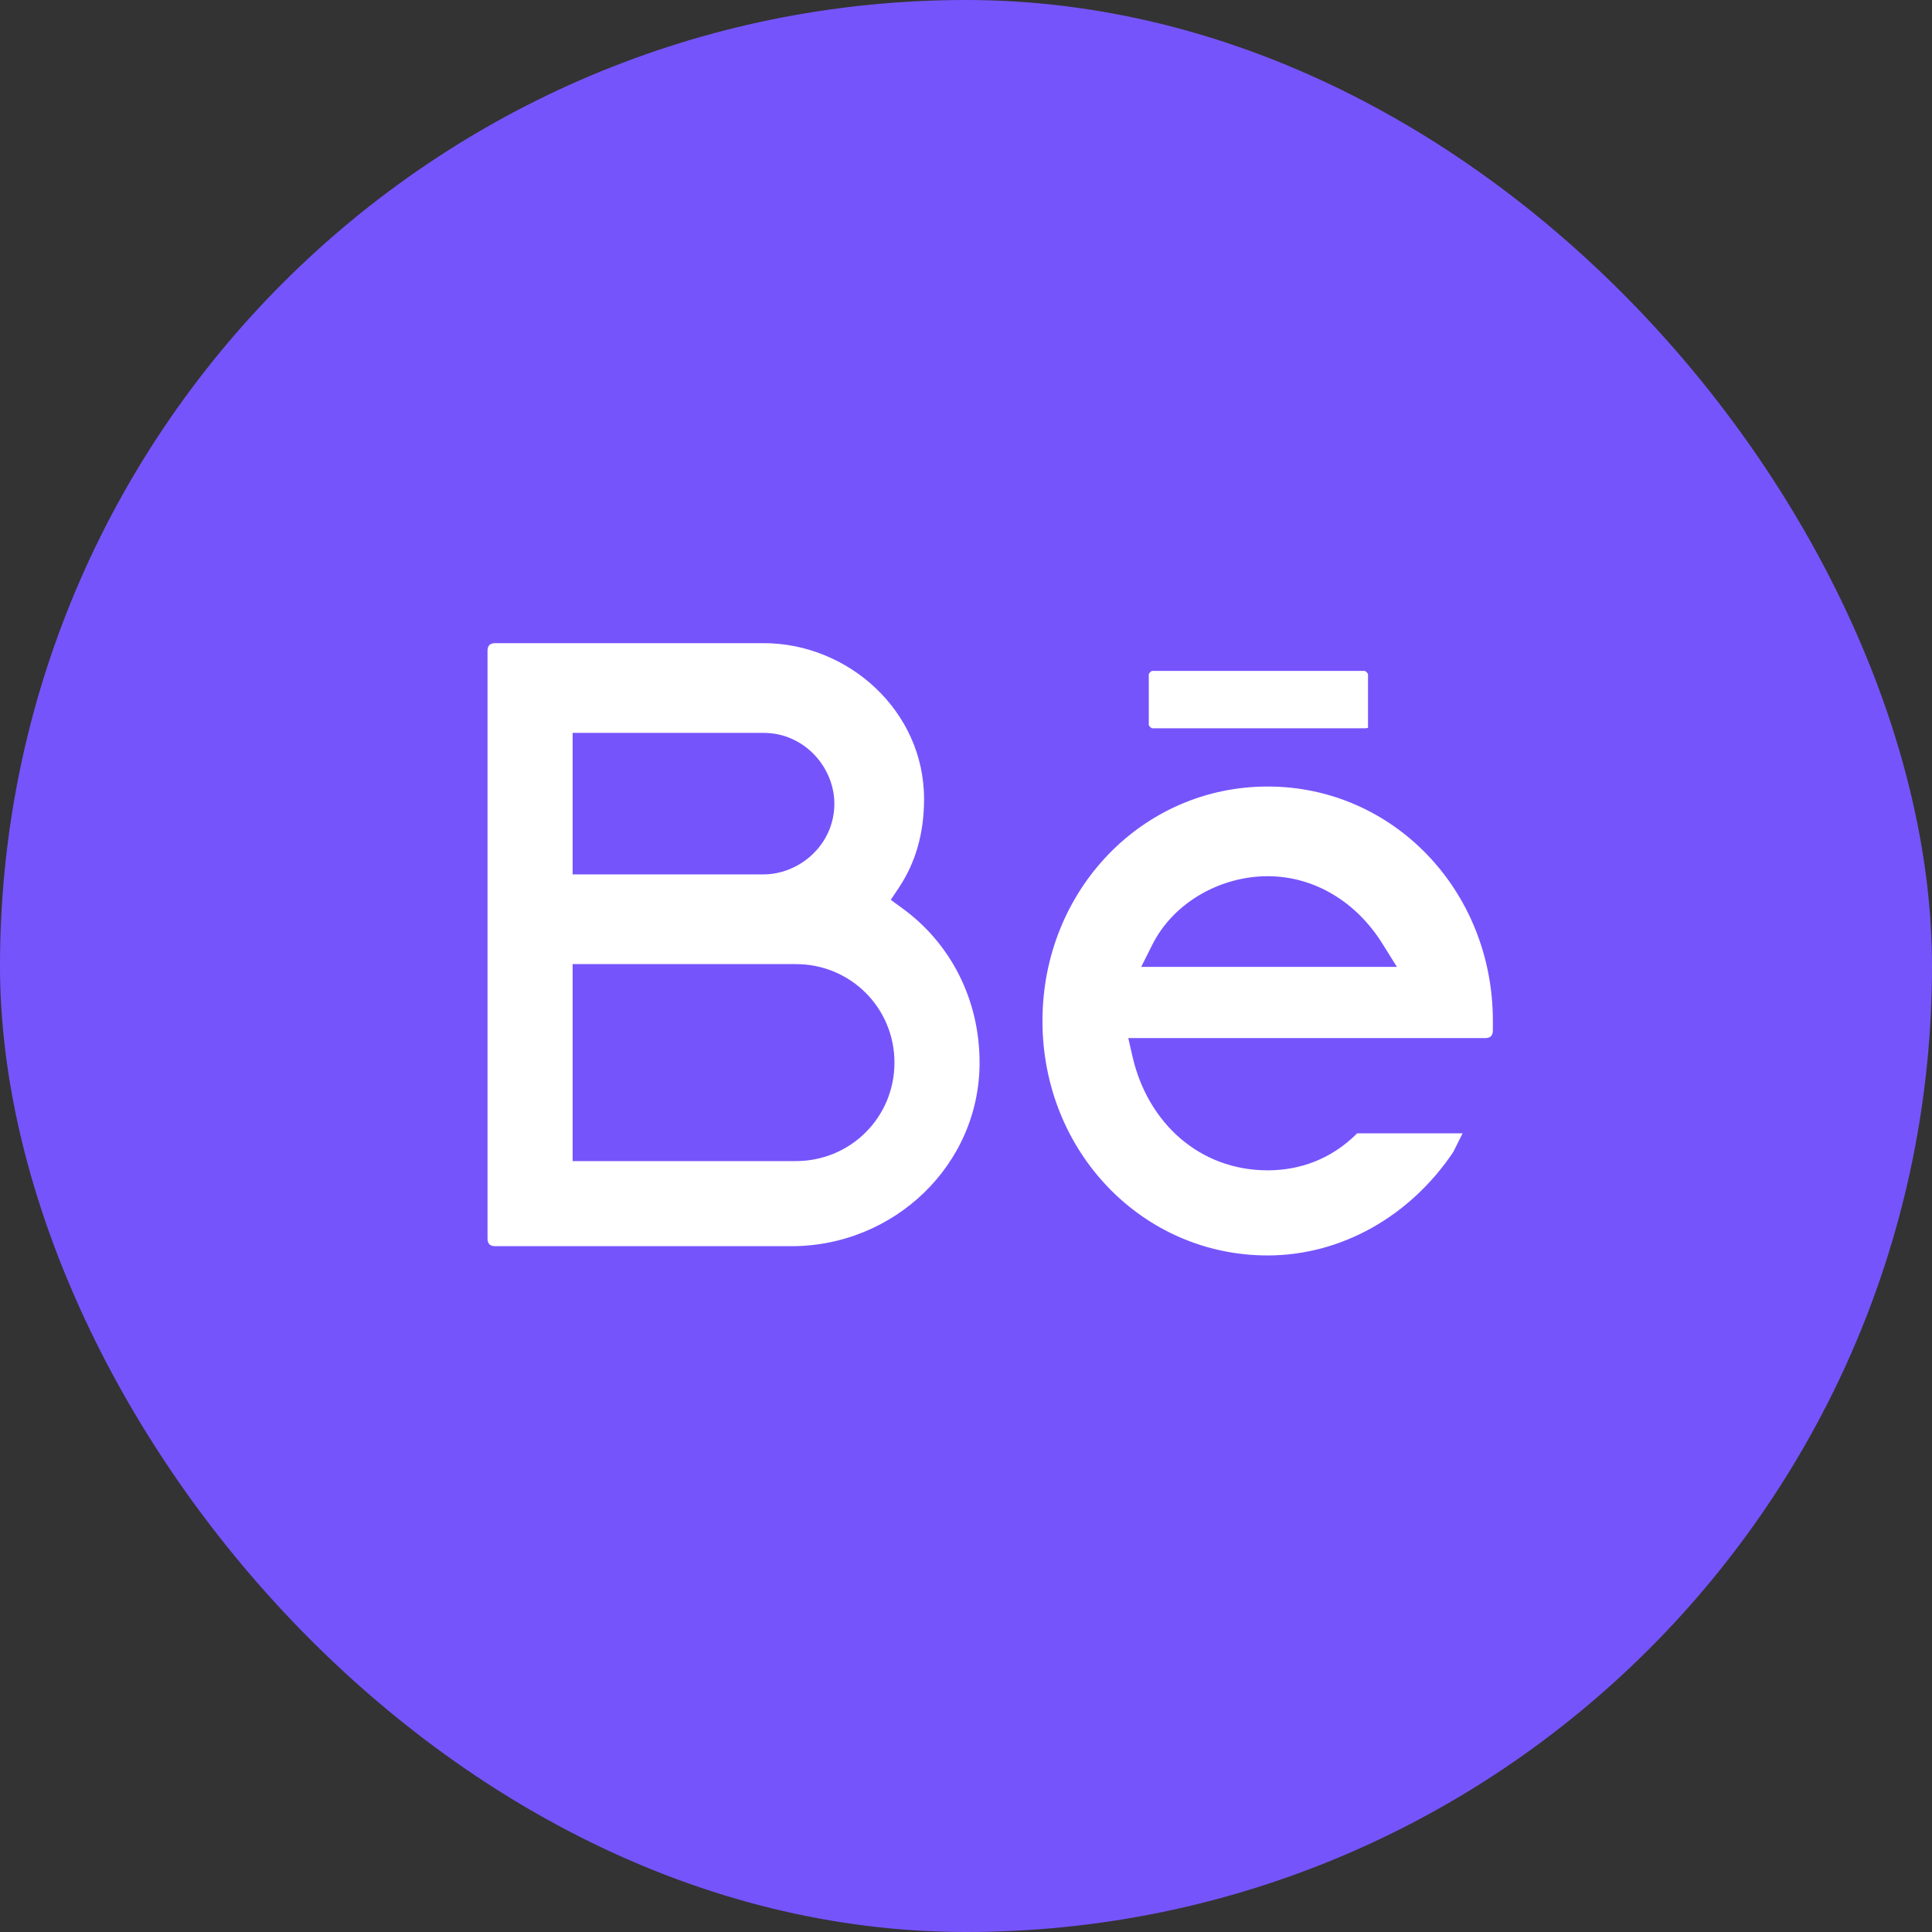 <?xml version="1.0" encoding="UTF-8"?> <svg xmlns="http://www.w3.org/2000/svg" width="38" height="38" viewBox="0 0 38 38" fill="none"><rect x="0" y="0" width="38" height="38" fill="#333333" stroke="none"/><rect width="38" height="38" rx="19" fill="#7654FC"></rect><path d="M17.805 17.542L17.725 17.662L17.841 17.747C18.803 18.446 19.417 19.584 19.417 20.9C19.417 22.995 17.669 24.661 15.565 24.661H9.744C9.641 24.661 9.568 24.627 9.52 24.58C9.473 24.532 9.439 24.458 9.439 24.356V12.805C9.439 12.702 9.473 12.629 9.52 12.581C9.568 12.534 9.641 12.5 9.744 12.5H15.019C16.763 12.5 18.325 13.896 18.325 15.715C18.325 16.417 18.151 17.024 17.805 17.542ZM11.563 14.565H11.413V14.715V16.898V17.048H11.563H15.019C15.64 17.048 16.261 16.534 16.261 15.806C16.261 15.186 15.747 14.565 15.019 14.565H11.563ZM11.413 22.537V22.687H11.563H15.656C16.648 22.687 17.443 21.892 17.443 20.9C17.443 19.907 16.648 19.113 15.656 19.113H11.563H11.413V19.262V22.537ZM28.935 22.141C28.973 22.141 28.992 22.158 28.999 22.17L28.994 22.175L28.983 22.197L28.846 22.47L28.714 22.734C27.83 24.056 26.422 24.843 24.933 24.843C22.384 24.843 20.354 22.733 20.354 20.081C20.354 17.43 22.384 15.32 24.933 15.32C27.483 15.32 29.513 17.43 29.513 20.081V20.263C29.513 20.365 29.479 20.439 29.432 20.487C29.384 20.534 29.31 20.568 29.208 20.568H22.568H22.38L22.422 20.752C22.709 21.992 23.671 22.869 24.933 22.869C25.514 22.869 26.1 22.674 26.585 22.188C26.609 22.165 26.623 22.151 26.633 22.141C26.639 22.141 26.648 22.141 26.661 22.141H28.935ZM26.934 18.867H27.205L27.061 18.637C26.584 17.873 25.811 17.384 24.933 17.384C24.064 17.384 23.19 17.866 22.798 18.65L22.689 18.867H22.932H26.934ZM26.843 14.474H22.659C22.617 14.474 22.562 14.451 22.515 14.404C22.468 14.357 22.445 14.302 22.445 14.26V13.26C22.445 13.217 22.468 13.163 22.515 13.116C22.562 13.068 22.617 13.046 22.659 13.046H26.843C26.885 13.046 26.94 13.068 26.987 13.116C27.034 13.163 27.057 13.217 27.057 13.26V14.351C27.057 14.351 27.057 14.351 27.057 14.351C27.057 14.352 27.056 14.36 27.051 14.373C27.045 14.386 27.036 14.401 27.021 14.415C26.995 14.442 26.944 14.474 26.843 14.474Z" fill="white" stroke="#7654FC" stroke-width="0.3"></path></svg> 